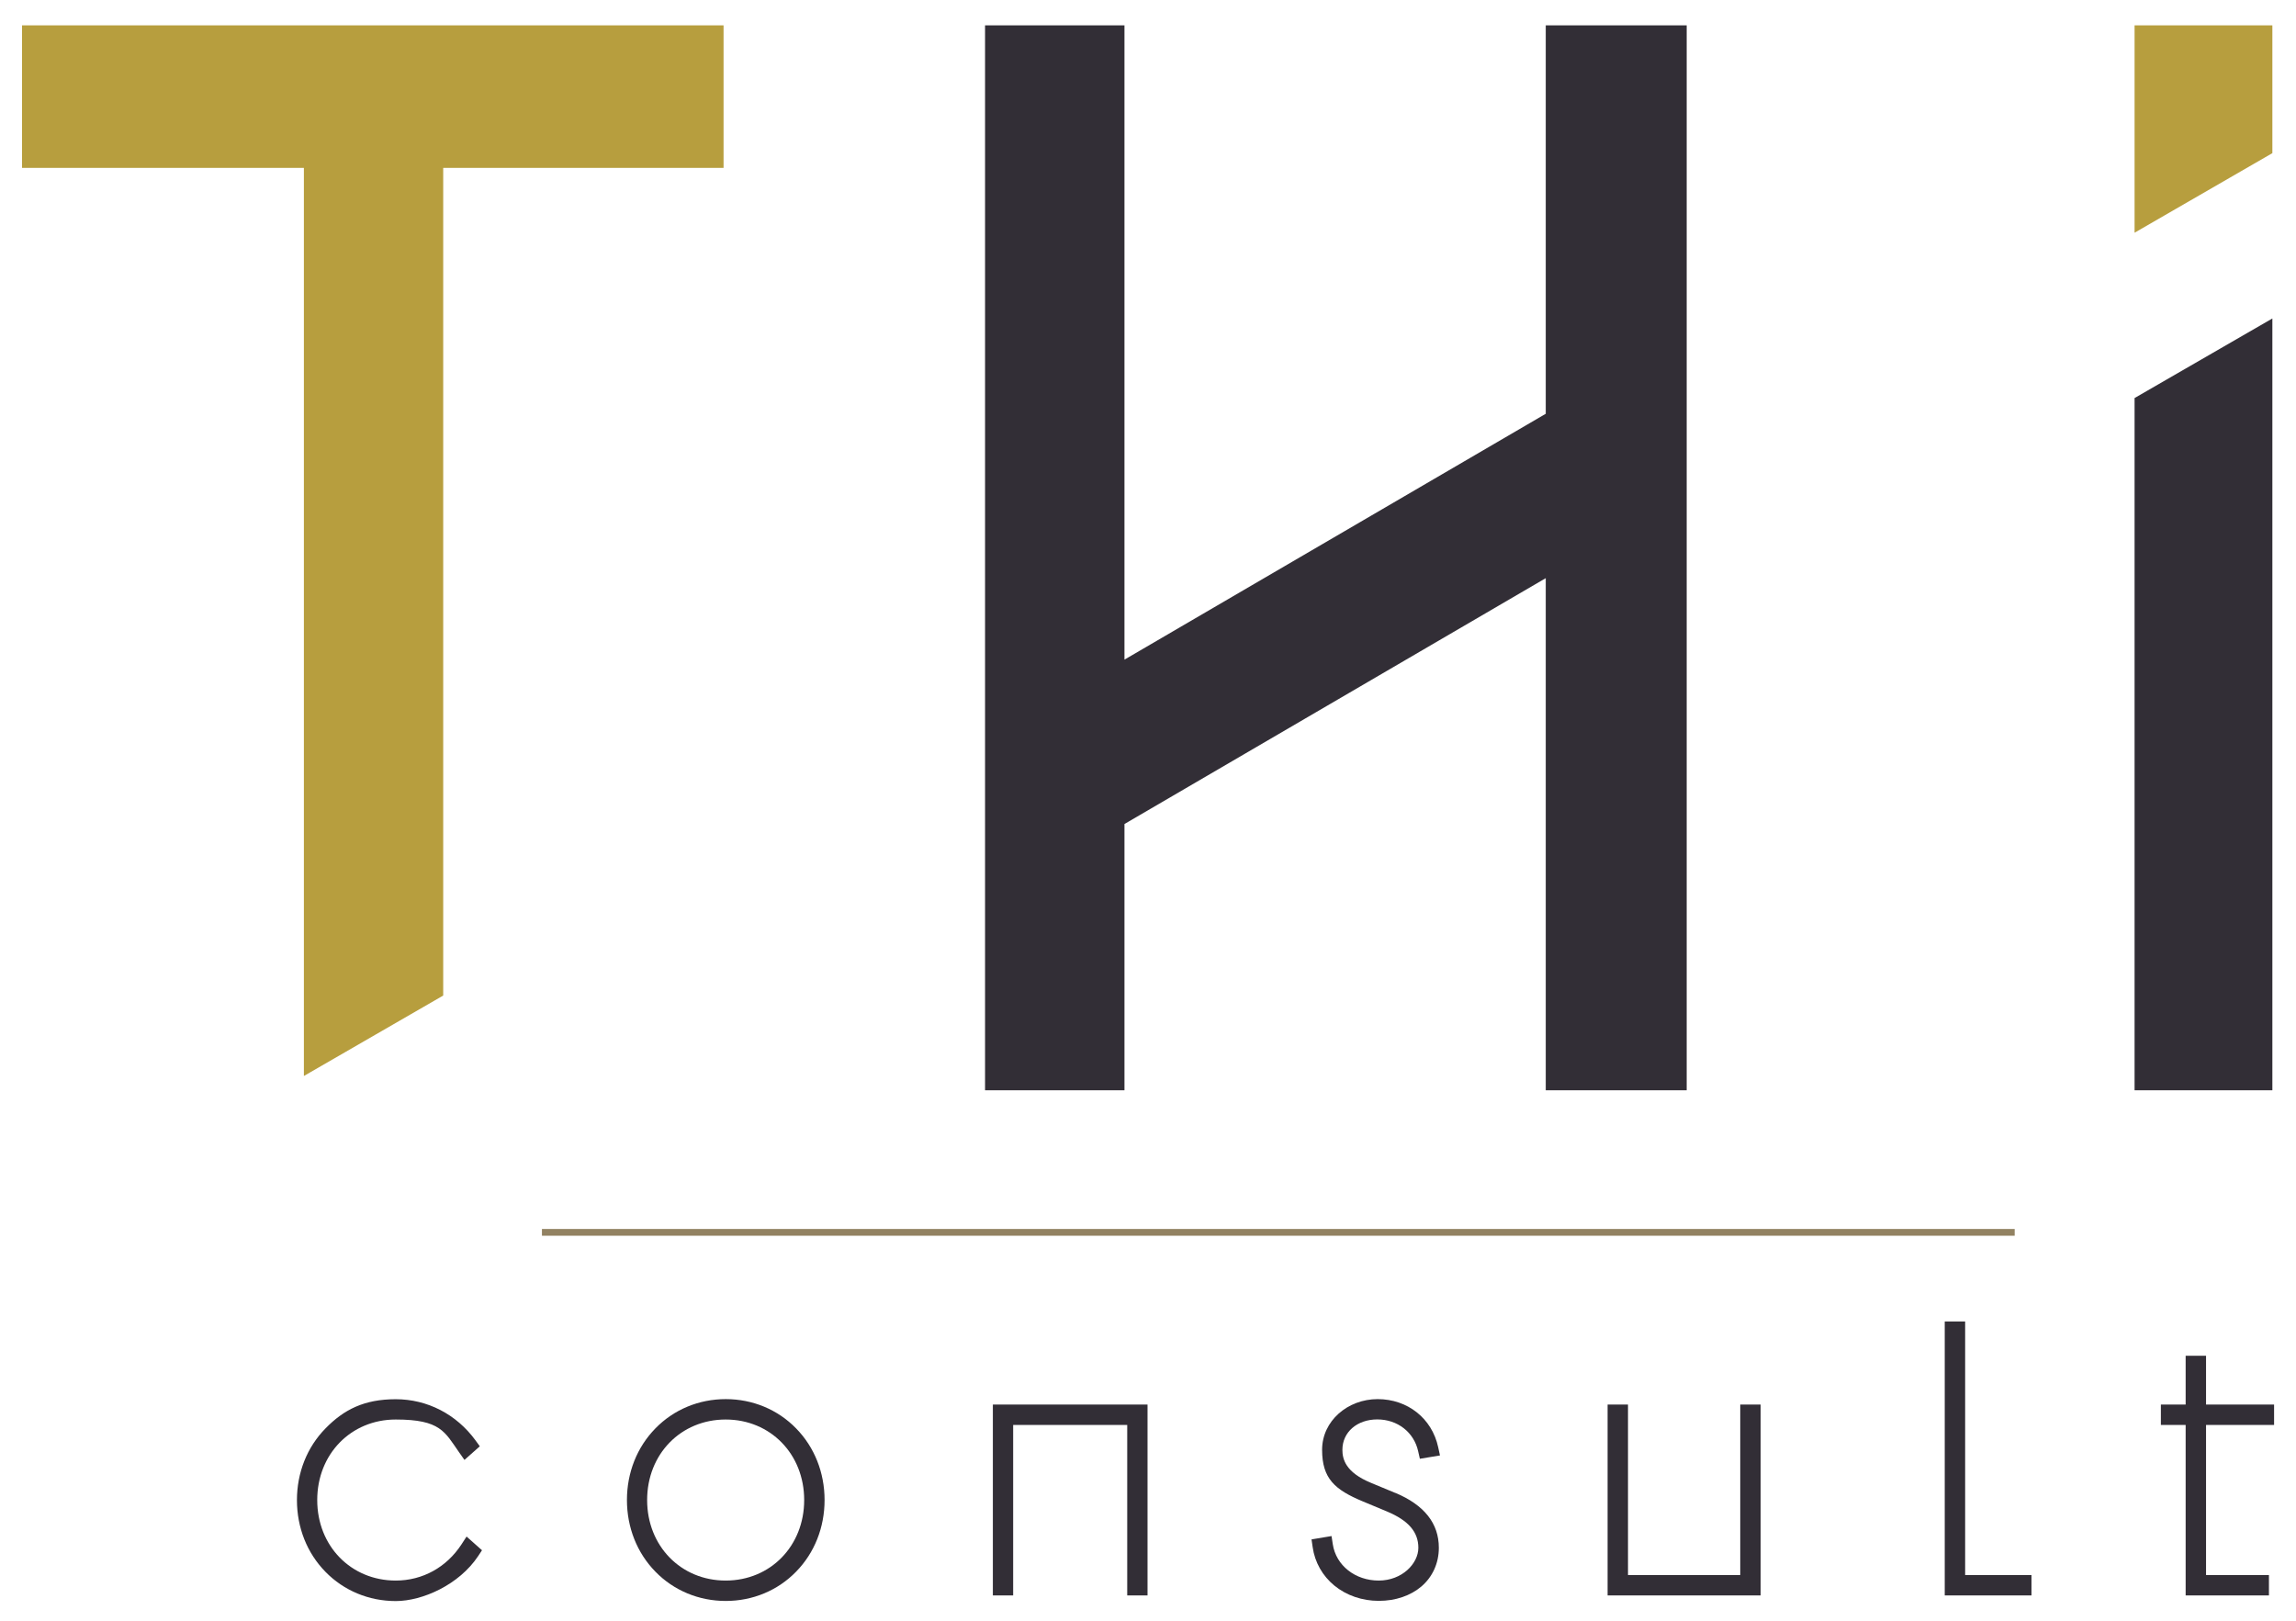<?xml version="1.0" encoding="UTF-8"?>
<svg id="Calque_1" xmlns="http://www.w3.org/2000/svg" version="1.1" viewBox="0 0 2409.4 1700.8">
  <!-- Generator: Adobe Illustrator 29.1.0, SVG Export Plug-In . SVG Version: 2.1.0 Build 142)  -->
  <g>
    <path d="M489.7,1612.3l-5.4,8.3c-15.7,24.1-40.9,38-69,38-47,0-82.4-36.3-82.4-84.5s35.4-84.5,82.4-84.5,51.4,12.9,66.6,34.6l5.5,7.8,16.1-14.3-4.5-6.2c-20-27.4-50.5-43.2-83.7-43.2s-54.5,10.9-73.8,30.7c-19.3,19.7-29.9,46.4-29.9,75.2s10.6,55.5,29.9,75.2c19.3,19.8,45.6,30.7,73.8,30.7s66.5-17.2,86.4-47.1l4.1-6.2-16.2-14.4Z" style="fill: #322e36;"/>
    <path d="M835.4,1498.9c-19.3-19.8-45.6-30.7-73.8-30.7s-54.5,10.9-73.8,30.7c-19.3,19.7-29.9,46.4-29.9,75.2s10.6,55.5,29.9,75.2c19.3,19.8,45.6,30.7,73.8,30.7s54.5-10.9,73.8-30.7c19.3-19.7,29.9-46.4,29.9-75.2s-10.6-55.5-29.9-75.2ZM761.5,1658.6c-47,0-82.4-36.3-82.4-84.5s35.4-84.5,82.4-84.5,82.4,36.3,82.4,84.5-35.4,84.5-82.4,84.5Z" style="fill: #322e36;"/>
    <polygon points="1041.9 1473.9 1041.9 1674.2 1063.2 1674.2 1063.2 1495.3 1182.9 1495.3 1182.9 1674.2 1204.2 1674.2 1204.2 1473.9 1041.9 1473.9" style="fill: #322e36;"/>
    <path d="M1464.1,1566.6l-25.3-10.5c-27-11.1-30.1-25.1-30.1-34.7,0-18.5,15.4-31.9,36.6-31.9s38.5,13.4,42.9,33.4l1.8,7.9,21.1-3.5-1.9-8.7c-6.5-30.1-32-50.4-63.5-50.4s-58.3,22.9-58.3,53.2,13.5,41.9,42.4,54l25.9,10.8c22.3,9.4,32.7,21.4,32.7,38s-17.1,34.4-41.6,34.4-44.8-15.7-48.2-38.2l-1.3-8.5-21,3.5,1.2,8.2c2.2,15.7,10.3,30.1,22.8,40.3,12.6,10.3,29.1,16,46.6,16s33.3-5.4,44.7-15.1c11.8-10.1,18.3-24.6,18.3-40.6,0-25.6-15.3-44.9-45.6-57.6Z" style="fill: #322e36;"/>
    <polygon points="1826.2 1473.9 1826.2 1652.8 1708.4 1652.8 1708.4 1473.9 1687 1473.9 1687 1674.2 1847.6 1674.2 1847.6 1473.9 1826.2 1473.9" style="fill: #322e36;"/>
    <polygon points="2062.2 1652.8 2062.2 1386.7 2040.8 1386.7 2040.8 1674.2 2131.8 1674.2 2131.8 1652.8 2062.2 1652.8" style="fill: #322e36;"/>
    <polygon points="2386.4 1495.3 2386.4 1473.9 2315 1473.9 2315 1422.7 2293.6 1422.7 2293.6 1473.9 2267.6 1473.9 2267.6 1495.3 2293.6 1495.3 2293.6 1674.2 2381 1674.2 2381 1652.8 2315 1652.8 2315 1495.3 2386.4 1495.3" style="fill: #322e36;"/>
  </g>
  <line x1="568.7" y1="1293.2" x2="2114.2" y2="1293.2" style="fill: #928262; stroke: #928262; stroke-miterlimit: 10; stroke-width: 7.1px;"/>
  <g>
    <path d="M1770,26.6v1117.5h-147.9v-537.4l-442.1,258v279.4h-146.3V26.6h146.3v665.6l442.1-258V26.6h147.9Z" style="fill: #322e36;"/>
    <polygon points="2240 417.7 2240 1144.1 2384.6 1144.1 2384.6 334.2 2240 417.7" style="fill: #322e36;"/>
    <polygon points="2384.6 26.6 2240 26.6 2240 244.2 2384.6 160.7 2384.6 26.6" style="fill: #b79e3e;"/>
    <polygon points="465.1 176.2 759.3 176.2 759.3 26.6 23.1 26.6 23.1 176.2 318.9 176.2 318.9 1129.1 465.1 1044.7 465.1 176.2" style="fill: #b79e3e;"/>
  </g>
</svg>